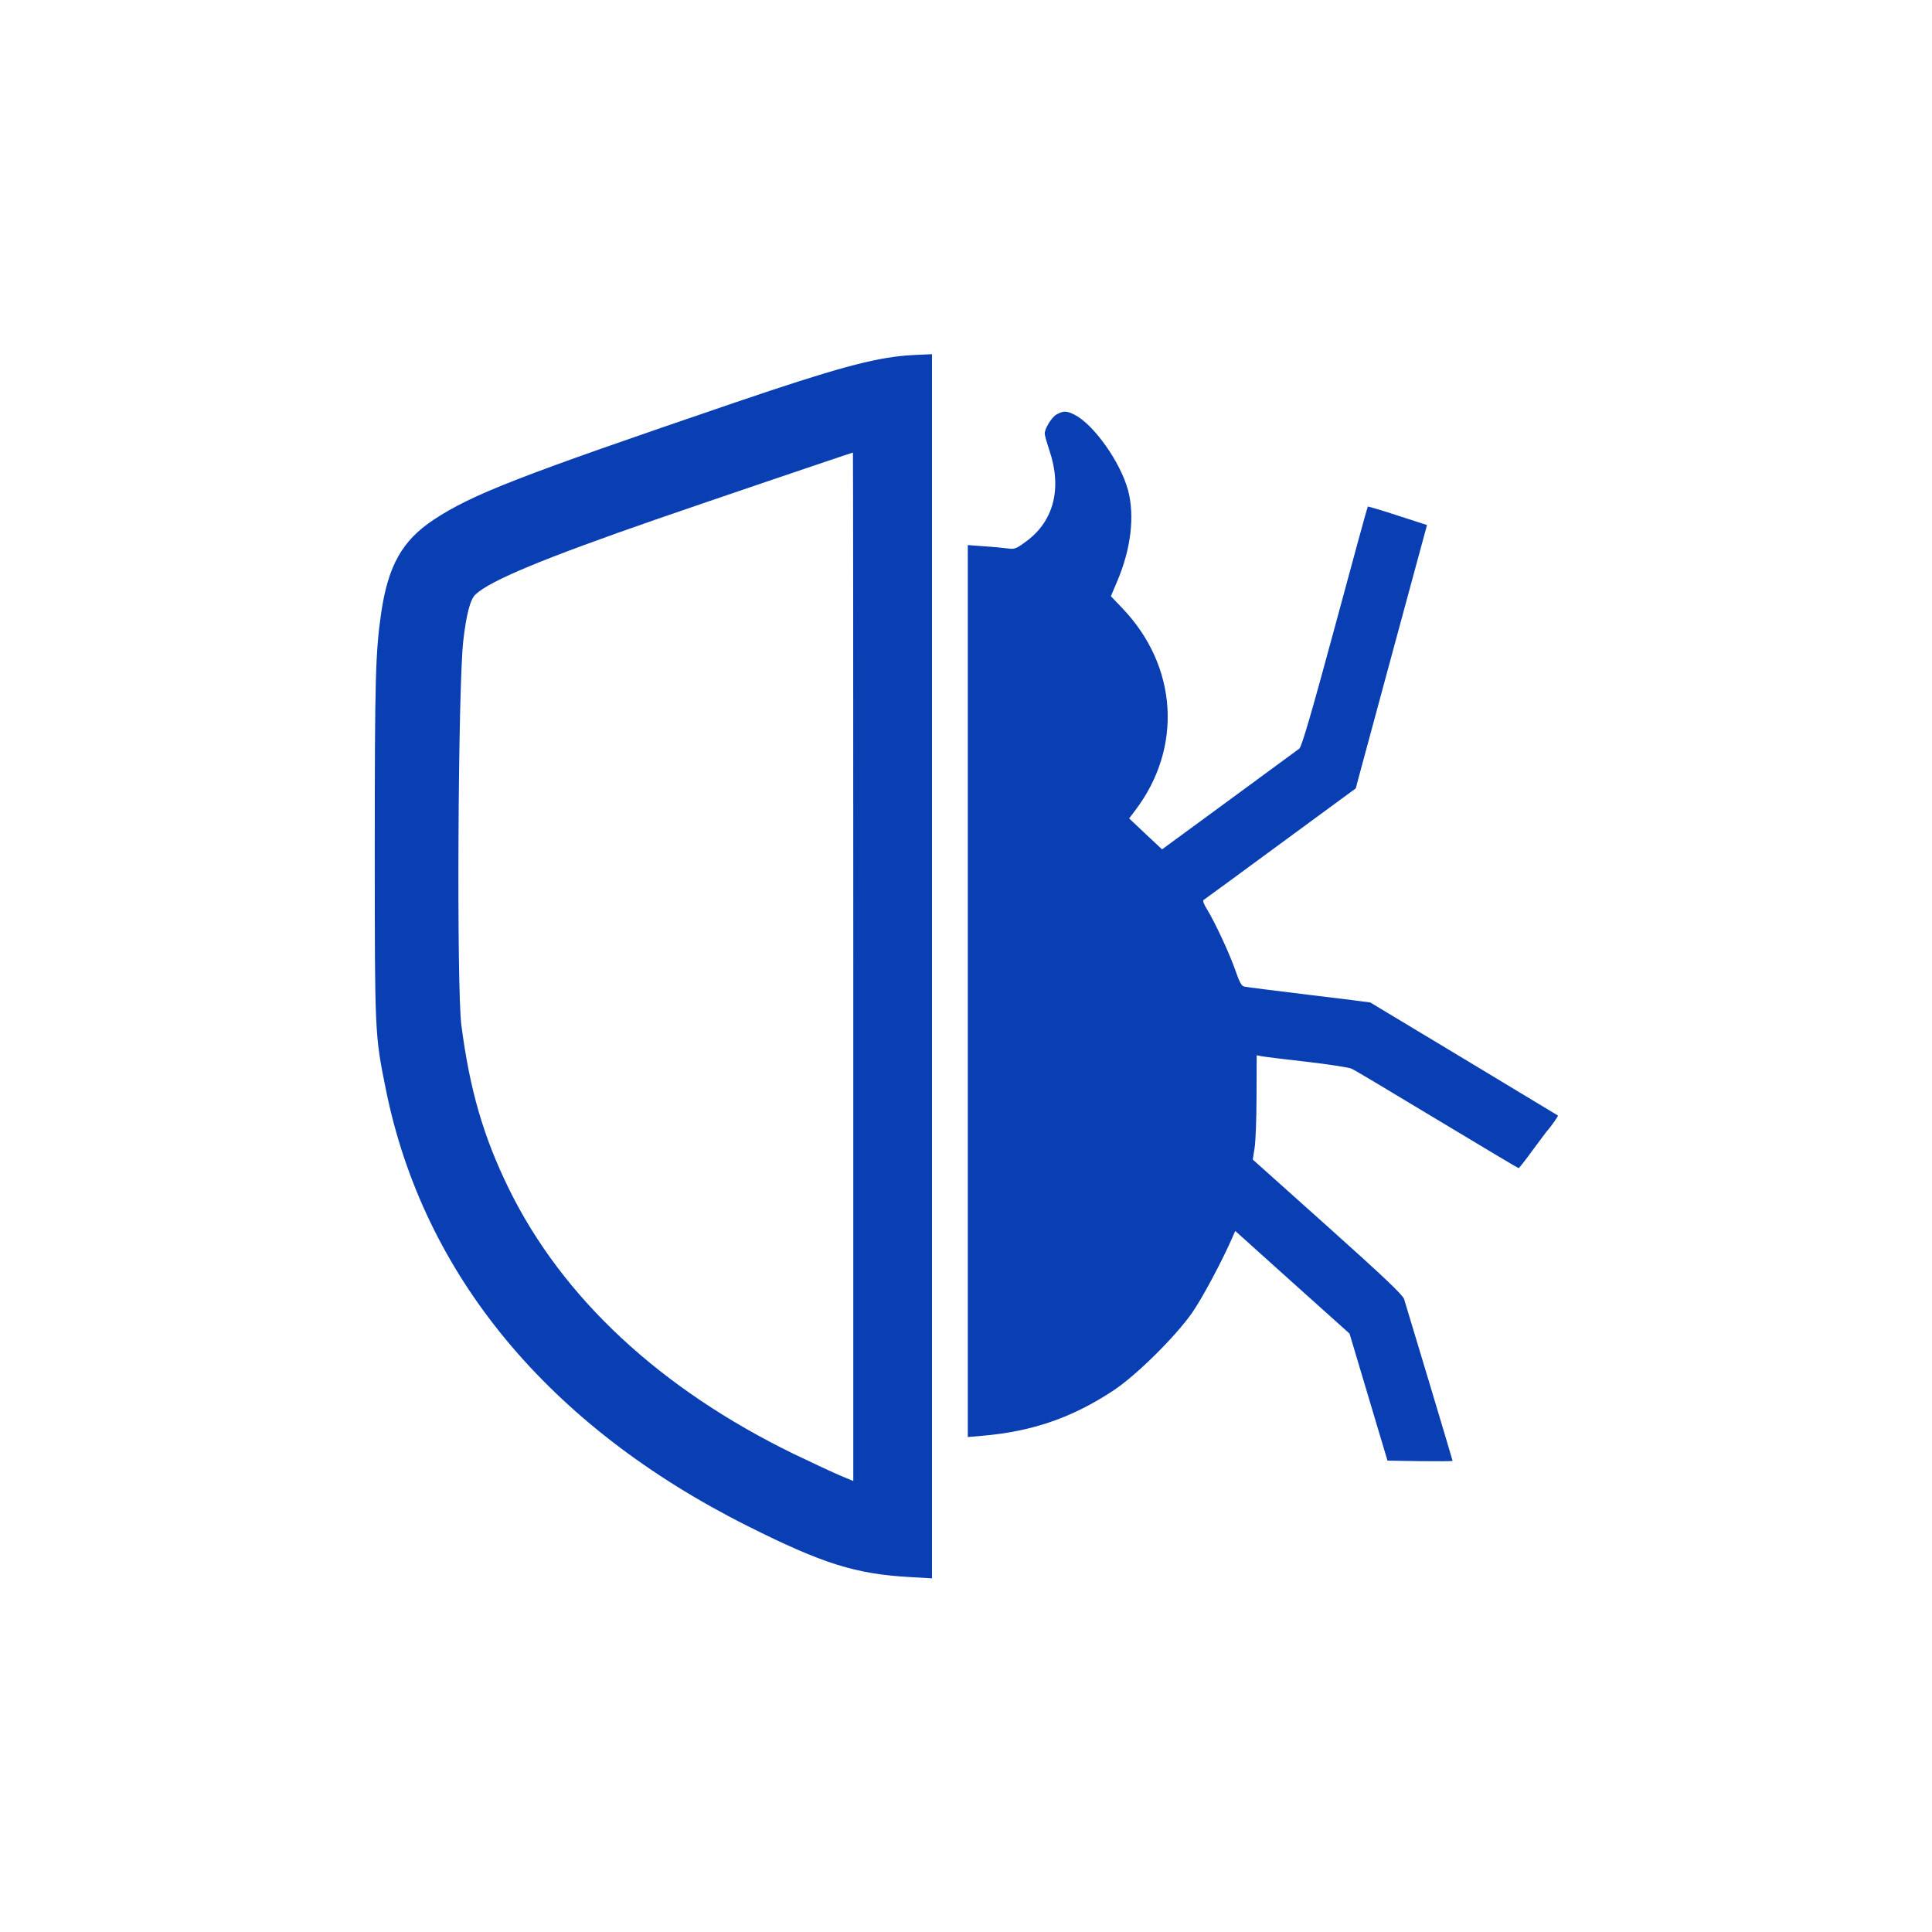 <?xml version="1.0" standalone="no"?>
<!DOCTYPE svg PUBLIC "-//W3C//DTD SVG 20010904//EN"
 "http://www.w3.org/TR/2001/REC-SVG-20010904/DTD/svg10.dtd">
<svg version="1.0" xmlns="http://www.w3.org/2000/svg"
 width="1080pt" height="1080pt" viewBox="0 0 1080 1080"
 preserveAspectRatio="xMidYMid meet">

<g transform="translate(0,1080) scale(0.1,-0.1)"
fill="#093fb3" stroke="none">
<path d="M5070 8813 c-190 -15 -405 -74 -955 -261 -1221 -416 -1475 -515
-1692 -658 -174 -116 -253 -255 -292 -519 -32 -219 -36 -369 -36 -1315 0
-1043 0 -1044 62 -1350 209 -1037 910 -1883 2023 -2441 421 -211 603 -268 908
-285 l122 -7 0 3422 0 3421 -47 -2 c-27 -1 -68 -3 -93 -5z m-300 -3418 l0
-2874 -72 30 c-40 17 -156 71 -258 120 -748 364 -1295 872 -1595 1483 -143
292 -219 554 -266 916 -27 211 -19 1890 11 2150 17 147 39 230 68 257 85 79
383 202 1011 420 260 90 1093 373 1099 373 1 0 2 -1294 2 -2875z"/>
<path d="M5908 8484 c-28 -14 -68 -79 -68 -108 0 -9 12 -51 26 -93 72 -212 25
-396 -129 -509 -56 -42 -66 -45 -102 -40 -22 3 -82 9 -132 12 l-93 7 0 -2493
0 -2493 83 7 c278 24 501 101 731 253 126 83 342 296 439 433 56 79 173 299
228 427 l14 32 319 -287 320 -287 106 -355 106 -355 182 -3 c100 -1 182 -1
182 2 0 4 -252 843 -271 904 -8 24 -111 122 -428 406 l-418 374 10 63 c6 35
11 167 11 292 l1 228 25 -5 c14 -3 126 -17 250 -31 124 -14 239 -32 255 -39
17 -7 232 -136 479 -285 247 -149 452 -271 455 -271 3 0 38 44 76 97 39 52 75
101 80 107 24 26 67 88 64 90 -5 4 -1042 628 -1049 632 -3 1 -158 21 -345 43
-187 23 -349 43 -360 46 -15 3 -27 26 -49 90 -32 93 -116 273 -160 344 -16 25
-24 46 -18 50 5 3 199 145 430 315 l421 309 16 61 c9 33 99 365 199 736 l183
675 -164 53 c-91 30 -166 52 -167 50 -2 -1 -85 -304 -184 -672 -132 -488 -186
-672 -199 -681 -10 -7 -187 -137 -392 -288 l-375 -275 -92 86 -92 87 34 45
c267 351 237 808 -73 1131 l-63 66 35 83 c77 180 99 365 61 509 -42 156 -190
366 -298 422 -44 23 -64 23 -100 3z"/>
</g>
</svg>
